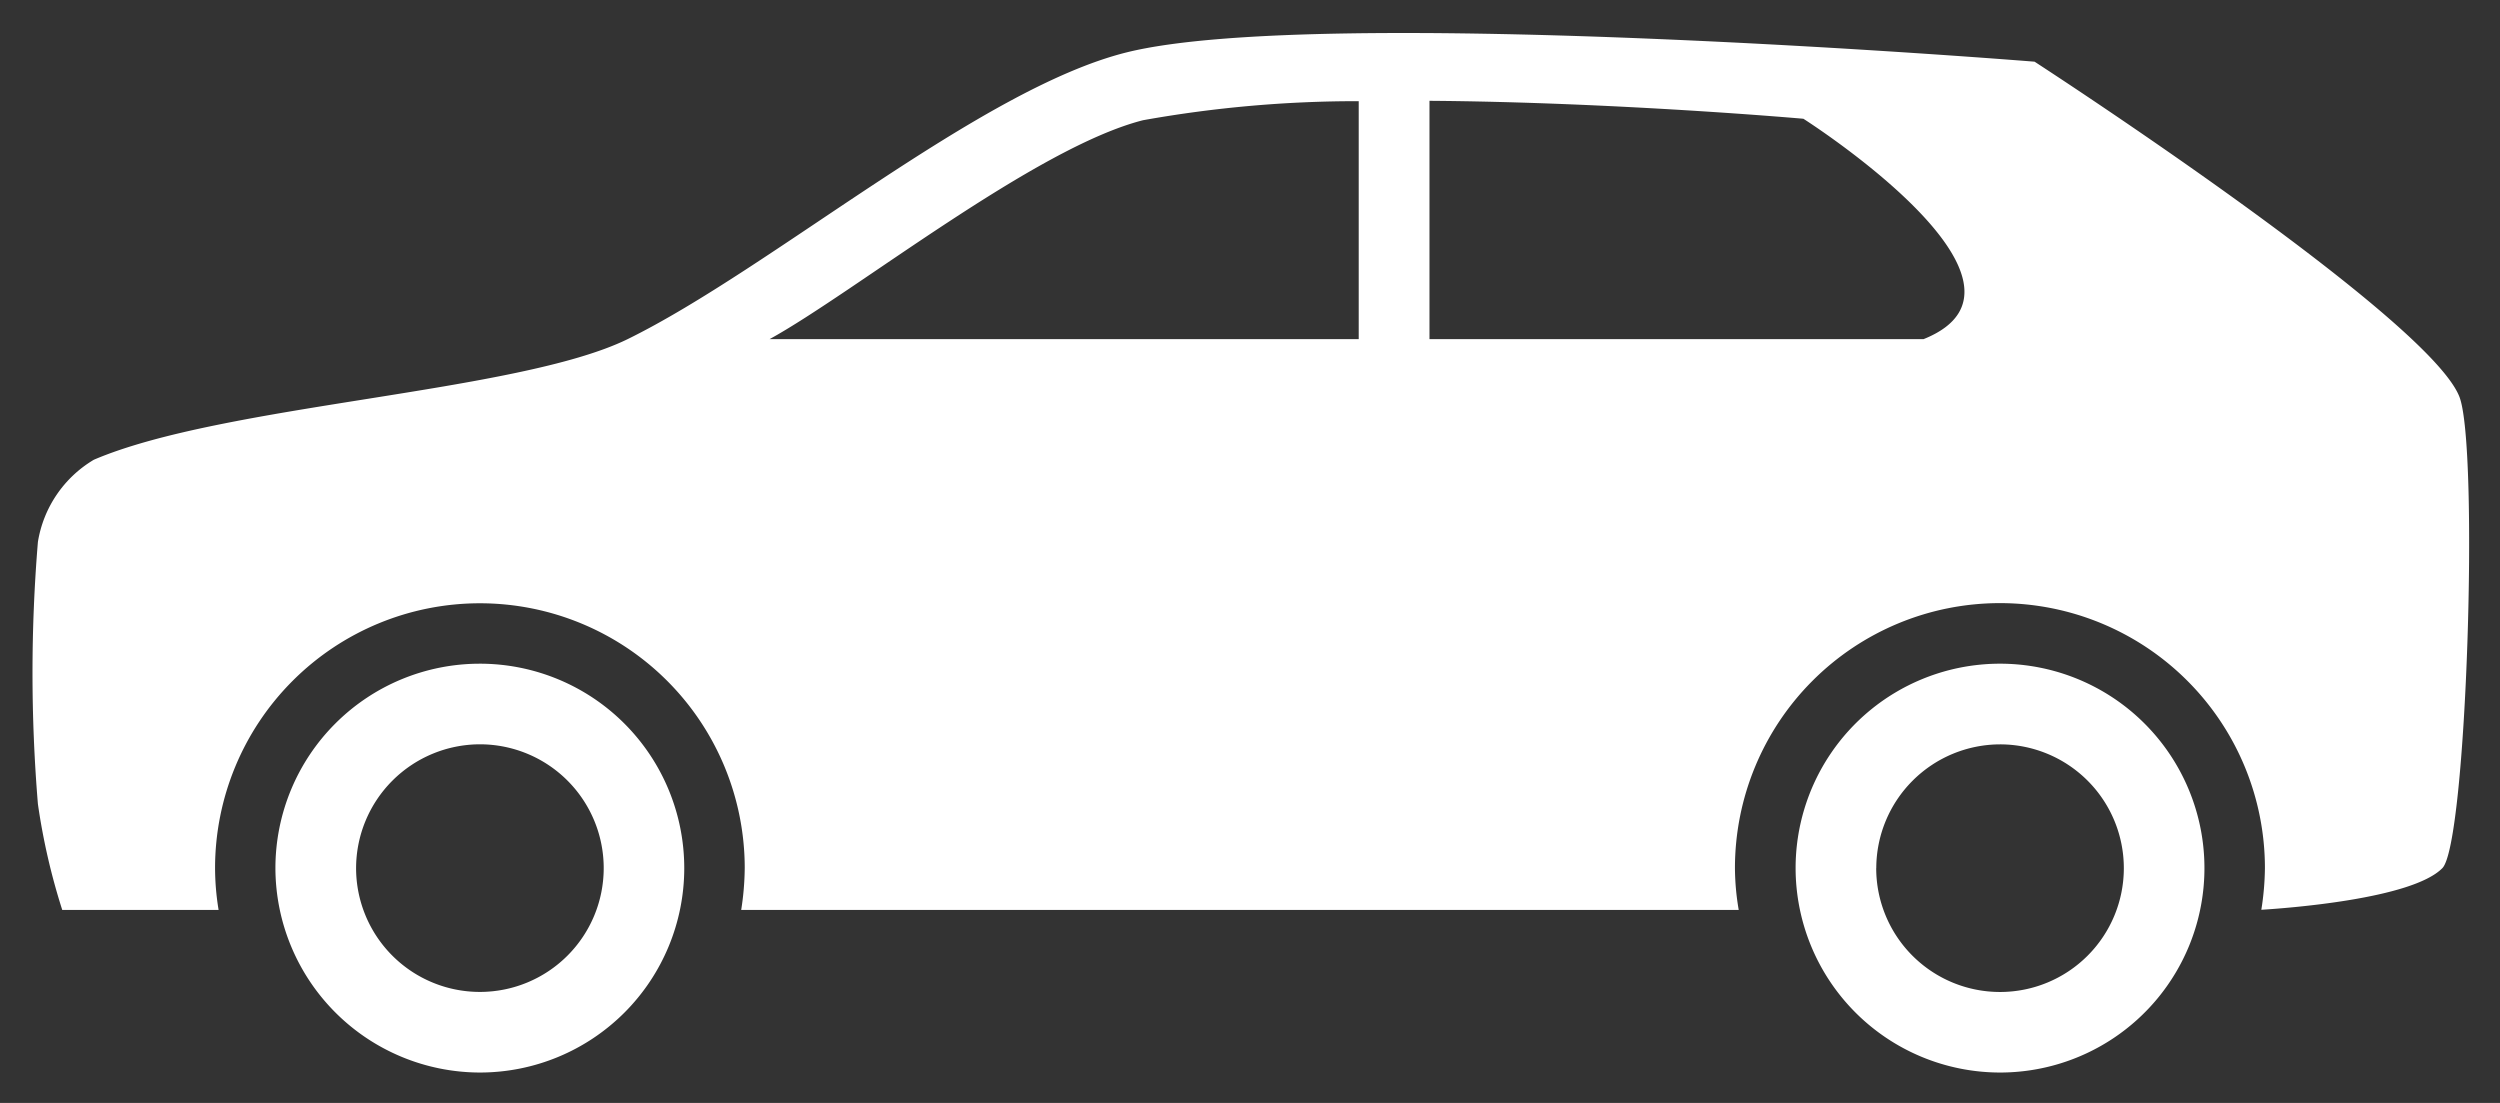 <svg xmlns="http://www.w3.org/2000/svg" width="41.092" height="18.129" viewBox="0 0 41.092 18.129">
  <rect x="0" y="0" width="41.092" height="18.129" fill="#333333" stroke="none"/>
  <g id="Group_84231" data-name="Group 84231" transform="translate(0.533 0.544)">
    <path id="Union_8" data-name="Union 8" d="M28.981,13.725a3.36,3.36,0,1,1,3.359,3.36A3.363,3.363,0,0,1,28.981,13.725Zm1.325,0a2.035,2.035,0,1,0,2.034-2.034A2.039,2.039,0,0,0,30.307,13.725Zm-26.312,0a3.36,3.36,0,1,1,3.361,3.36A3.367,3.367,0,0,1,3.994,13.725Zm1.326,0A2.035,2.035,0,1,0,7.355,11.69,2.039,2.039,0,0,0,5.32,13.725Zm6.33.687a4.639,4.639,0,0,0,.058-.687,4.353,4.353,0,1,0-8.706,0,4.275,4.275,0,0,0,.058.687H.49a10.677,10.677,0,0,1-.4-1.741,26.182,26.182,0,0,1,0-4.307,1.929,1.929,0,0,1,.919-1.351C3.14,6.1,7.981,5.913,9.784,5.03,12.136,3.876,15.576.915,17.989.316,21.2-.479,32.909.47,32.909.47s6.482,4.2,6.984,5.511c.32.84.121,7.335-.281,7.744-.5.511-2.579.66-2.976.685a4.612,4.612,0,0,0,.059-.685,4.355,4.355,0,0,0-8.711,0,4.164,4.164,0,0,0,.062.687ZM22.963,5.03h8.122c2.279-.916-1.976-3.622-1.976-3.622s-3.07-.272-6.146-.295Zm-4.7-3.6c-1.769.444-4.766,2.842-6.146,3.6H21.8V1.119A19.929,19.929,0,0,0,18.261,1.431Z" transform="translate(0 0)" fill="#fff" stroke="rgba(0,0,0,0)" stroke-miterlimit="10" stroke-width="1"/>
    <path id="Path_397005" data-name="Path 397005" d="M50.035,23.542l-3.39-1.736,1.028,3.753-1.9.631,2,1.374.308-.256-.522-.838,1.229-.405-.321-2.029,1.734.647,1.272-1.2.588,1.984.429-.078.176-5.466Z" transform="translate(-28.207 -13.717)" fill="#fff"/>
  </g>
</svg>
